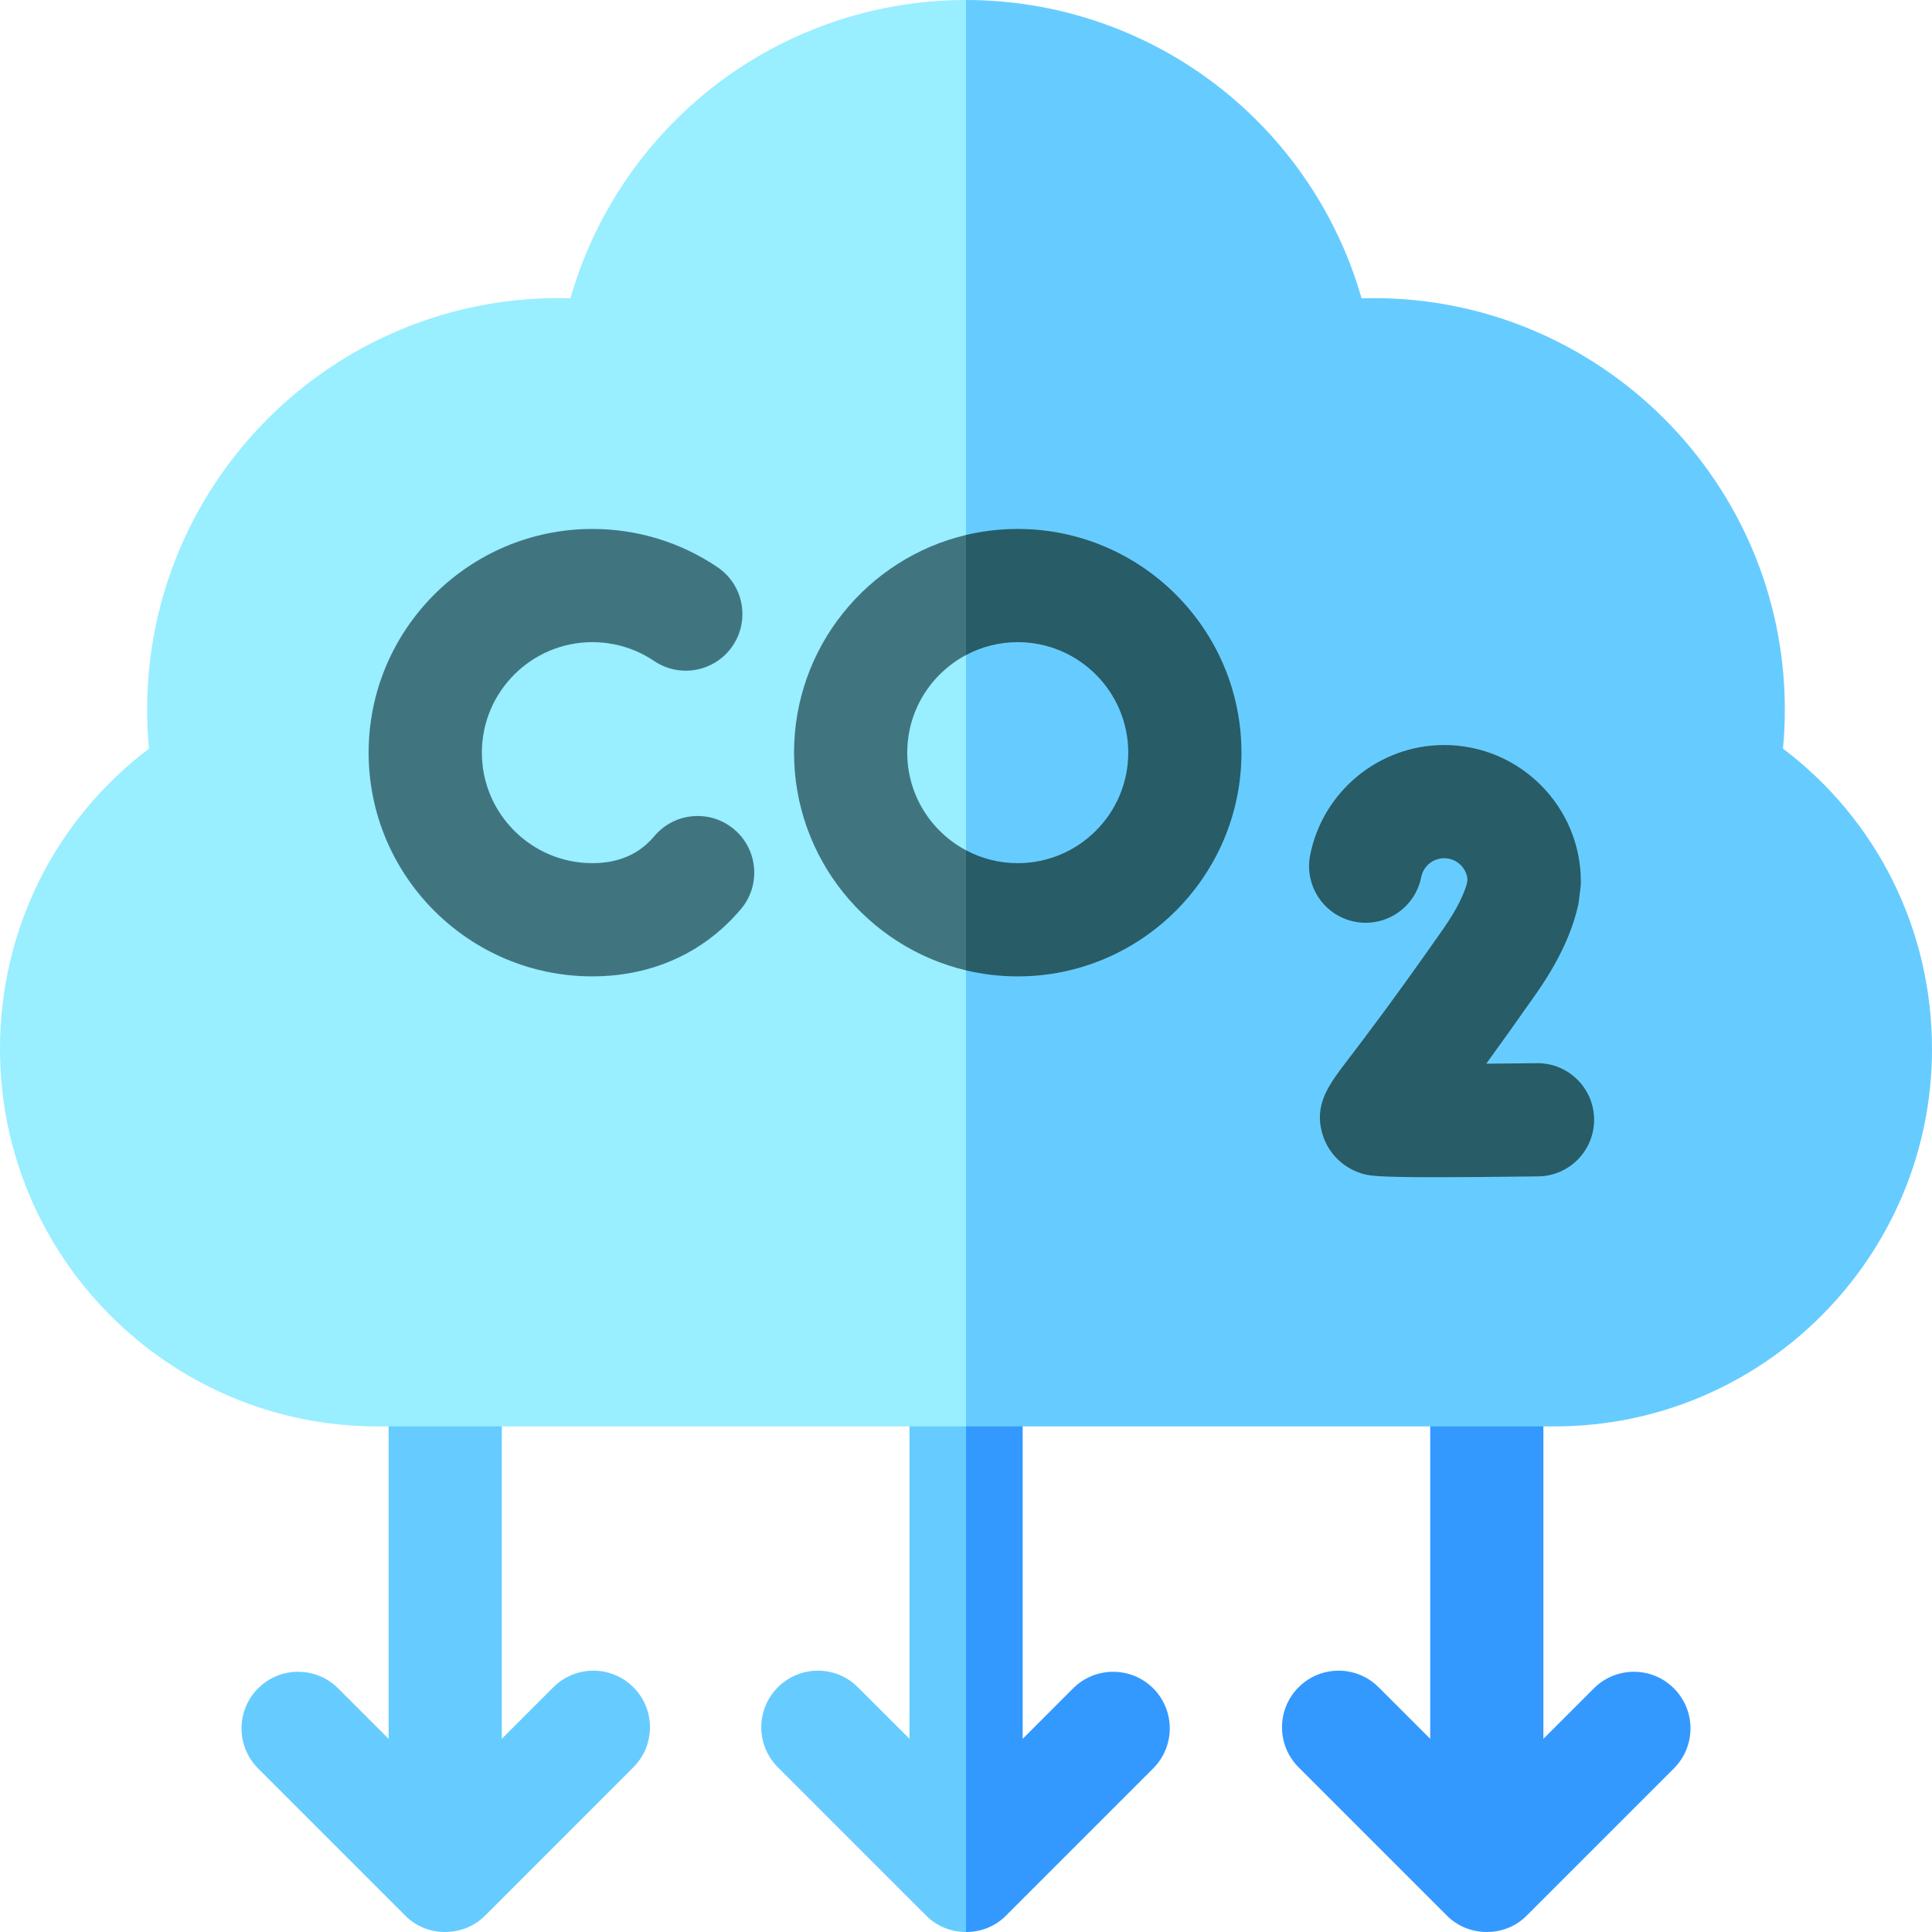 <svg width="56" height="56" viewBox="0 0 56 56" fill="none" xmlns="http://www.w3.org/2000/svg">
<g clip-path="url(#clip0_2176_3338)">
<path d="M28 38.064L29.28 52.506L28 56C27.576 55.999 27.152 55.837 26.843 55.522L22.547 51.226C21.906 50.585 21.906 49.547 22.547 48.906C23.188 48.265 24.227 48.265 24.866 48.906L26.362 50.4V39.705C26.362 38.8 27.096 38.065 28 38.064Z" fill="#66CCFF"/>
<path d="M33.426 51.258L29.165 55.519C28.85 55.843 28.424 56.001 28 56V38.064H28.002C28.908 38.064 29.643 38.799 29.643 39.705V50.401L31.105 48.937C31.746 48.298 32.785 48.298 33.426 48.937C34.066 49.578 34.066 50.617 33.426 51.258Z" fill="#3399FF"/>
<path d="M48.519 48.938C47.879 48.297 46.84 48.297 46.199 48.938L44.736 50.401V39.705C44.736 38.799 44.002 38.064 43.096 38.064C42.19 38.064 41.455 38.799 41.455 39.705V50.4L39.96 48.906C39.32 48.265 38.281 48.265 37.64 48.906C36.999 49.546 36.999 50.585 37.64 51.226L41.936 55.522C42.555 56.152 43.627 56.168 44.258 55.519L48.519 51.258C49.16 50.617 49.16 49.578 48.519 48.938Z" fill="#3399FF"/>
<path d="M16.039 48.906L14.545 50.4V39.705C14.545 38.799 13.81 38.064 12.904 38.064C11.998 38.064 11.264 38.799 11.264 39.705V50.401L9.801 48.938C9.16 48.297 8.121 48.297 7.481 48.938C6.84 49.578 6.84 50.617 7.481 51.258L11.741 55.519C12.372 56.168 13.444 56.152 14.064 55.522L18.359 51.226C19 50.585 19 49.546 18.359 48.906C17.719 48.265 16.68 48.265 16.039 48.906Z" fill="#66CCFF"/>
<path d="M28 0L33.481 17.131L28 41.345H10.938C4.907 41.345 0 36.439 0 30.407C0 26.942 1.596 23.759 4.319 21.699C4.283 21.321 4.266 20.942 4.266 20.563C4.266 13.99 9.614 8.641 16.188 8.641C16.303 8.641 16.419 8.643 16.535 8.647C17.164 6.444 18.424 4.453 20.174 2.928C22.342 1.04 25.122 0 28 0V0Z" fill="#99EEFF"/>
<path d="M56 30.407C56 36.439 51.093 41.345 45.062 41.345H28V0C30.878 0 33.658 1.04 35.826 2.928C37.576 4.453 38.836 6.444 39.465 8.646C39.581 8.643 39.697 8.641 39.812 8.641C46.386 8.641 51.734 13.99 51.734 20.563C51.734 20.942 51.717 21.321 51.681 21.699C54.404 23.759 56 26.942 56 30.407Z" fill="#66CCFF"/>
<path d="M17.17 28.301C13.595 28.301 10.685 25.392 10.685 21.816C10.685 18.241 13.595 15.332 17.17 15.332C18.469 15.332 19.723 15.715 20.797 16.44C21.547 16.947 21.745 17.967 21.238 18.718C20.73 19.469 19.71 19.666 18.96 19.159C18.431 18.802 17.812 18.613 17.17 18.613C15.404 18.613 13.967 20.05 13.967 21.816C13.967 23.582 15.404 25.019 17.17 25.019C17.803 25.019 18.33 24.836 18.737 24.473C18.817 24.402 18.893 24.323 18.965 24.238C19.547 23.544 20.582 23.454 21.276 24.036C21.97 24.618 22.061 25.653 21.479 26.347C21.305 26.553 21.117 26.747 20.919 26.924C19.908 27.825 18.611 28.301 17.17 28.301Z" fill="#407580"/>
<path d="M41.606 34.122C39.793 34.122 39.646 34.073 39.427 34C38.905 33.826 38.499 33.413 38.339 32.894C38.071 32.023 38.499 31.463 39.09 30.689C39.548 30.09 40.4 28.974 41.828 26.933C42.266 26.307 42.447 25.872 42.521 25.603L42.536 25.482C42.499 25.142 42.211 24.876 41.861 24.876C41.537 24.876 41.257 25.106 41.195 25.422C41.02 26.311 40.158 26.89 39.269 26.716C38.38 26.541 37.801 25.679 37.975 24.79C38.339 22.939 39.973 21.595 41.861 21.595C44.045 21.595 45.822 23.372 45.822 25.555C45.822 25.625 45.817 25.694 45.808 25.763L45.764 26.114C45.757 26.169 45.747 26.223 45.734 26.277C45.548 27.08 45.15 27.91 44.517 28.815C43.954 29.618 43.478 30.283 43.079 30.832C43.562 30.828 44.062 30.823 44.545 30.817C44.551 30.817 44.559 30.817 44.566 30.817C45.462 30.817 46.194 31.538 46.206 32.437C46.217 33.343 45.492 34.087 44.586 34.098C43.271 34.115 42.312 34.122 41.606 34.122Z" fill="#285C66"/>
<path d="M28 18.987L29.062 17.078L28 15.507C25.145 16.185 23.016 18.756 23.016 21.817C23.016 24.876 25.145 27.448 28 28.126L29.28 26.648L28 24.645C26.987 24.107 26.297 23.041 26.297 21.817C26.297 20.592 26.987 19.526 28 18.987Z" fill="#407580"/>
<path d="M35.984 21.817C35.984 25.392 33.075 28.301 29.5 28.301C28.983 28.301 28.481 28.241 28 28.126V24.645C28.447 24.885 28.958 25.019 29.5 25.019C31.266 25.019 32.703 23.582 32.703 21.817C32.703 20.05 31.266 18.613 29.5 18.613C28.958 18.613 28.447 18.749 28 18.987V15.507C28.481 15.392 28.983 15.332 29.5 15.332C33.075 15.332 35.984 18.24 35.984 21.817Z" fill="#285C66"/>
</g>
<defs>
<clipPath id="clip0_2176_3338">
<rect width="56" height="56" fill="white"/>
</clipPath>
</defs>
</svg>
